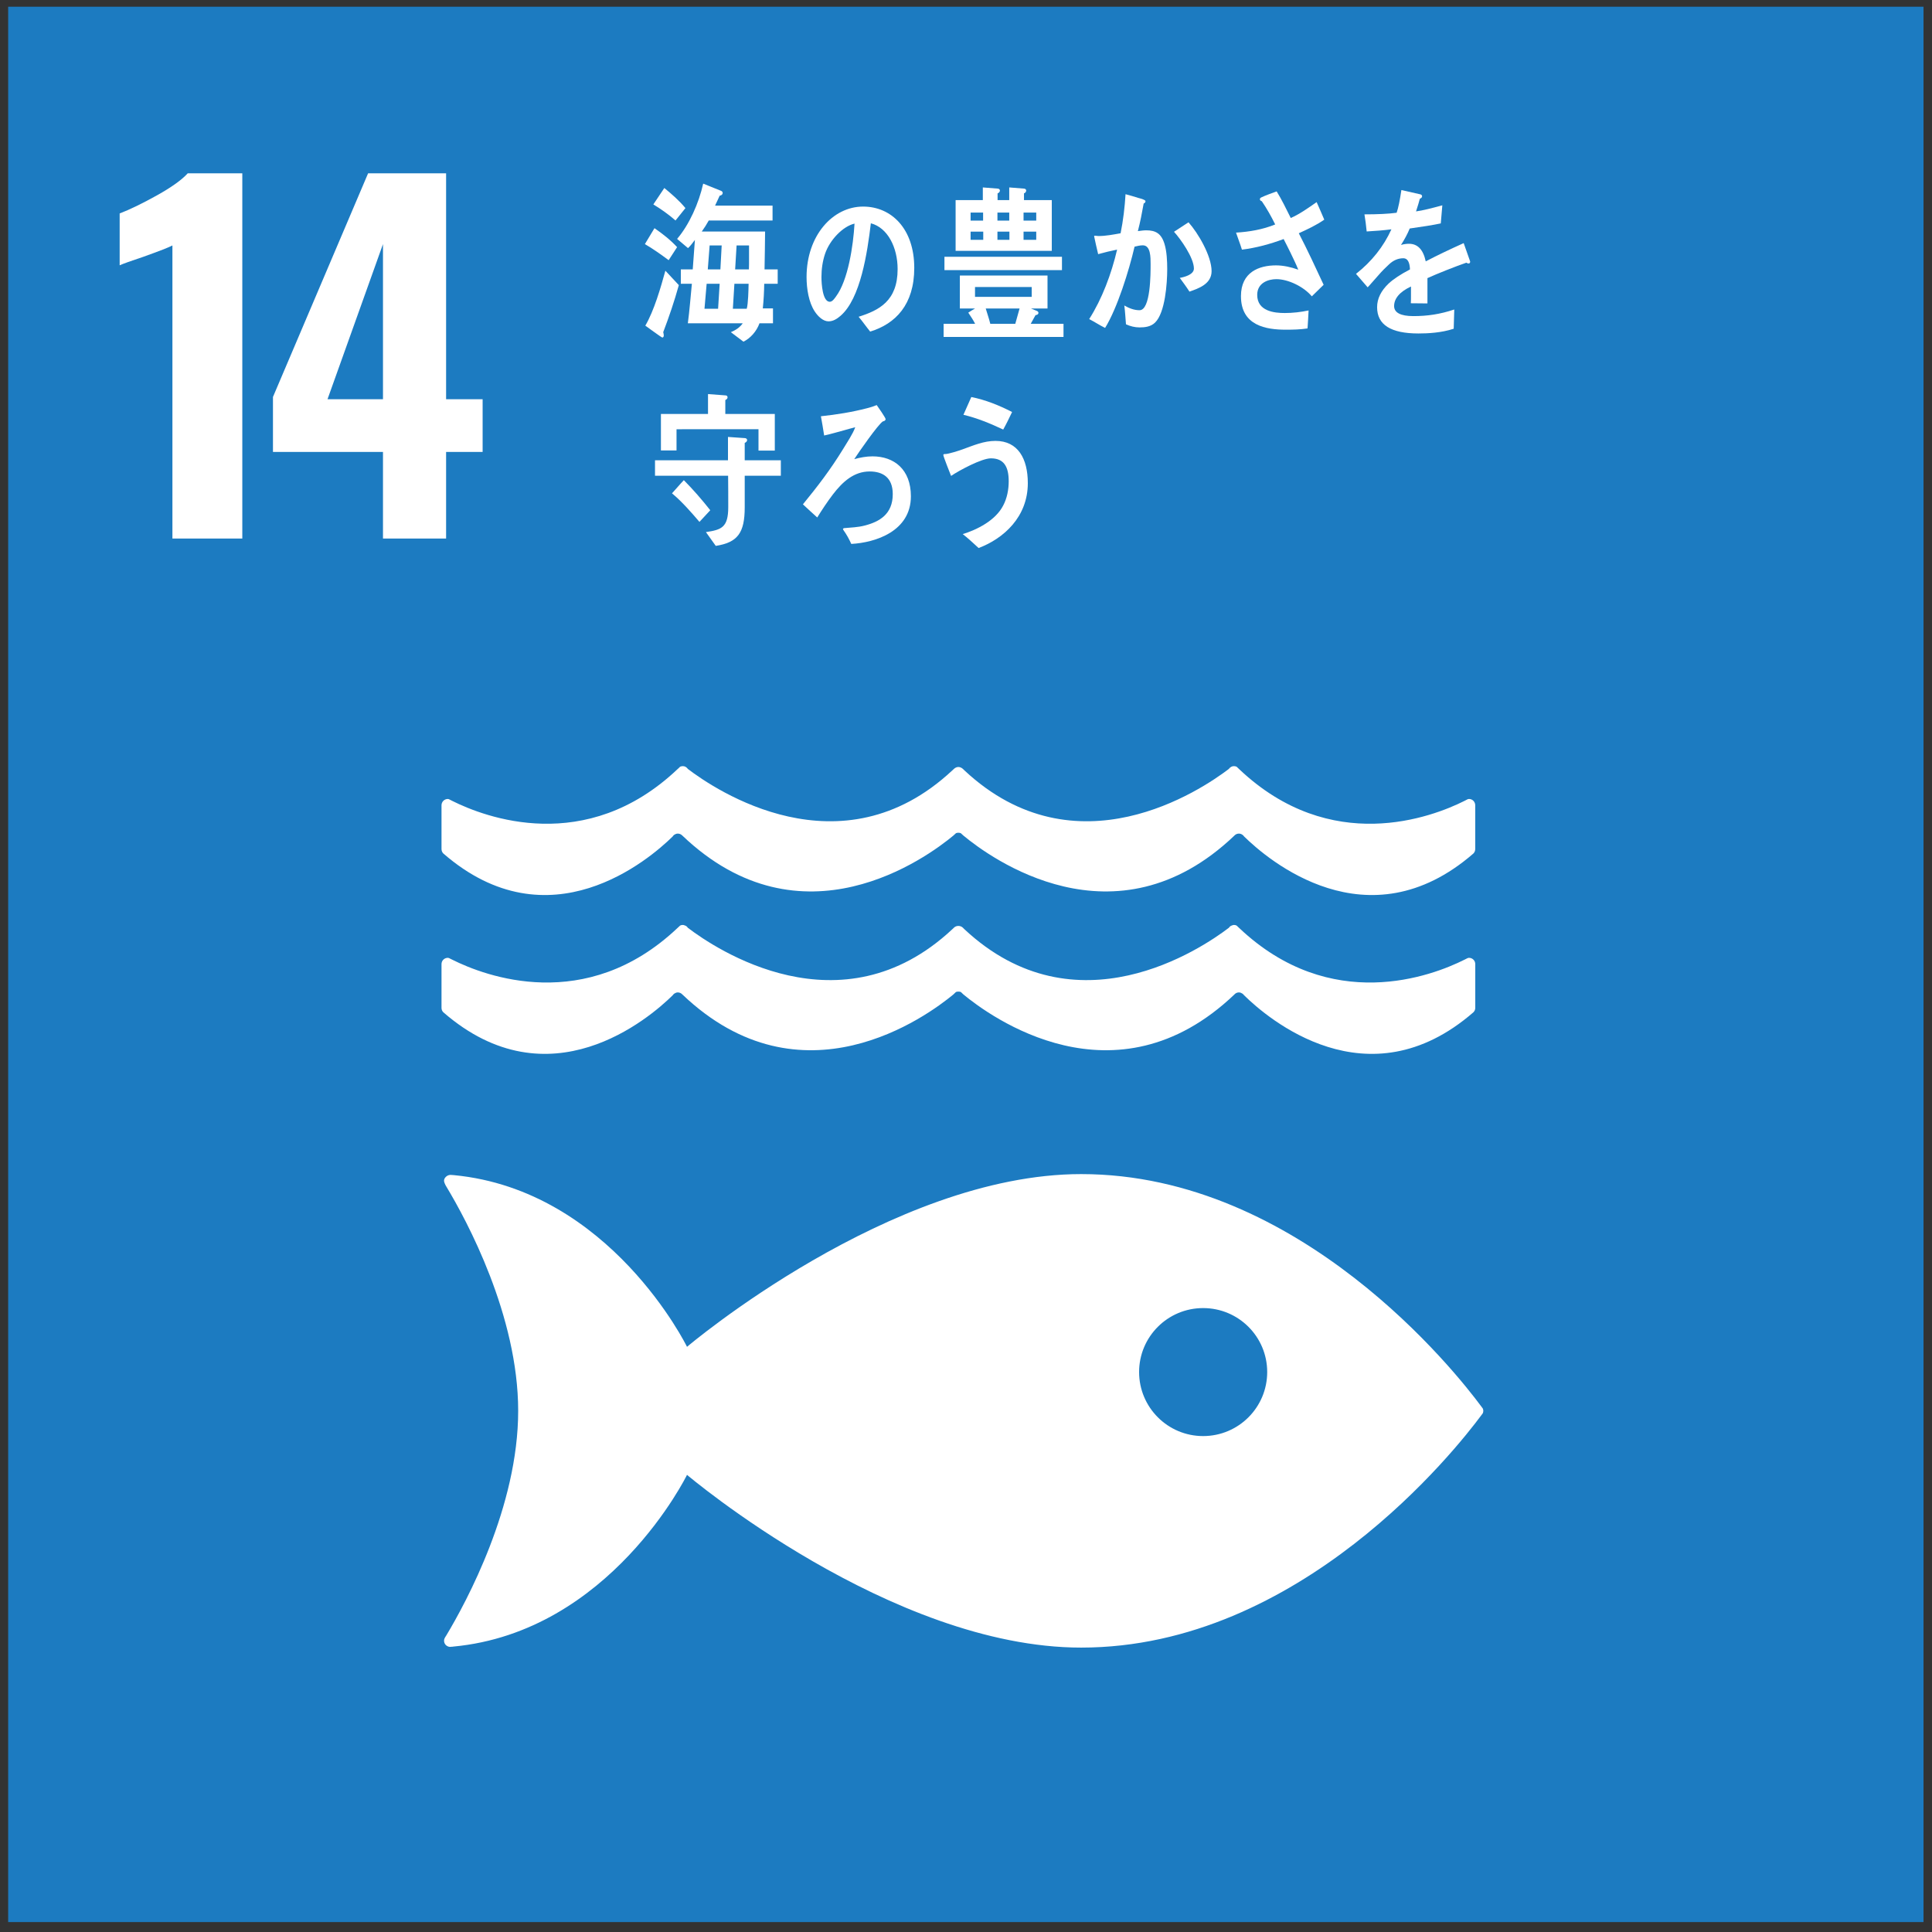<?xml version="1.0" encoding="UTF-8" standalone="no"?>
<!-- Created with Inkscape (http://www.inkscape.org/) -->

<svg
   version="1.1"
   id="svg458"
   xml:space="preserve"
   width="1723.467"
   height="1723.467"
   viewBox="0 0 1723.467 1723.467"
   sodipodi:docname="sdg_icon_14_ja_2.svg"
   inkscape:version="1.1 (c68e22c387, 2021-05-23)"
   xmlns:inkscape="http://www.inkscape.org/namespaces/inkscape"
   xmlns:sodipodi="http://sodipodi.sourceforge.net/DTD/sodipodi-0.dtd"
   xmlns="http://www.w3.org/2000/svg"
   xmlns:svg="http://www.w3.org/2000/svg"><rect x="0" y="0" width="1723.467" height="1723.467" fill="#333333" stroke="none"/><defs
     id="defs462"><clipPath
       clipPathUnits="userSpaceOnUse"
       id="clipPath474"><path
         d="M 0,1292.598 H 1292.598 V 0 H 0 Z"
         id="path472" /></clipPath></defs><sodipodi:namedview
     id="namedview460"
     pagecolor="#505050"
     bordercolor="#eeeeee"
     borderopacity="1"
     inkscape:pageshadow="0"
     inkscape:pageopacity="0"
     inkscape:pagecheckerboard="0"
     showgrid="false"
     inkscape:zoom="0.45373665"
     inkscape:cx="861.73334"
     inkscape:cy="861.73334"
     inkscape:window-width="1920"
     inkscape:window-height="986"
     inkscape:window-x="-11"
     inkscape:window-y="-11"
     inkscape:window-maximized="1"
     inkscape:current-layer="g464" /><g
     id="g464"
     inkscape:groupmode="layer"
     inkscape:label="sdg_icon_14_ja_2"
     transform="matrix(1.333,0,0,-1.333,0,1723.467)"><path
       d="M 1287.25,6.643 H 5.464 V 1288.429 H 1287.25 Z"
       style="fill:#1c7bc1;fill-opacity:1;fill-rule:nonzero;stroke:none"
       id="path466" /><g
       id="g468"><g
         id="g470"
         clip-path="url(#clipPath474)"><g
           id="g476"
           transform="translate(115.386,1128.663)"><path
             d="m 0,0 c -2.216,-1.208 -8.652,-3.727 -19.312,-7.543 -8.448,-2.821 -13.781,-4.729 -15.992,-5.734 v 34.699 c 6.837,2.612 15.134,6.639 24.894,12.07 9.754,5.432 16.642,10.358 20.669,14.785 h 36.51 V -196.13 H 0 Z"
             style="fill:#ffffff;fill-opacity:1;fill-rule:nonzero;stroke:none"
             id="path478" /></g><g
           id="g480"
           transform="translate(256.296,1025.769)"><path
             d="M 0,0 V 103.799 L -37.114,0 Z M 0,-35.303 H -73.624 V 1.508 L -9.958,151.171 H 42.243 V 0 H 66.684 V -35.303 H 42.243 V -93.236 H 0 Z"
             style="fill:#ffffff;fill-opacity:1;fill-rule:nonzero;stroke:none"
             id="path482" /></g><g
           id="g484"
           transform="translate(805.142,331.882)"><path
             d="m 0,0 c -23.661,0 -42.838,19.204 -42.838,42.853 0,23.65 19.177,42.803 42.838,42.803 23.717,0 42.886,-19.153 42.886,-42.803 C 42.886,19.204 23.717,0 0,0 M 186.044,19.966 C 169.835,41.861 65.157,175.32 -81.604,175.32 c -127.444,0 -263.779,-115.592 -263.779,-115.592 0,0 -51.215,104.821 -155.974,114.893 -0.616,0 -1.274,0.137 -1.969,0.137 h -0.648 c -2.187,-0.121 -4.236,-2.246 -4.001,-4.145 0.297,-1.837 1.642,-3.833 1.642,-3.833 13.502,-22.418 47.963,-86.198 47.963,-149.917 0,-63.925 -34.665,-127.877 -48.042,-150.188 l -0.906,-1.421 c -0.391,-0.672 -0.657,-1.344 -0.657,-2.212 0,-2.211 1.718,-3.931 3.868,-4.126 l 1.133,0.094 c 0.352,0 0.727,0 1.102,0.101 105.086,9.792 156.489,114.933 156.489,114.933 0,0 136.335,-115.604 263.779,-115.604 146.761,0 251.439,133.468 267.648,155.312 0.445,0.598 0.805,1.115 1.124,1.505 0.189,0.513 0.344,0.992 0.344,1.606 0,0.574 -0.155,1.152 -0.344,1.598 -0.319,0.446 -0.679,0.957 -1.124,1.505"
             style="fill:#ffffff;fill-opacity:1;fill-rule:nonzero;stroke:none"
             id="path486" /></g><g
           id="g488"
           transform="translate(450.14,626.832)"><path
             d="M 0,0 C 0.336,0.477 0.649,0.827 1.117,1.159 1.805,1.589 2.571,1.95 3.43,1.95 4.524,1.95 5.565,1.504 6.299,0.777 6.337,0.706 6.423,0.649 6.485,0.598 86.49,-75.67 170.422,-13.85 187.887,0.598 l 1.711,1.632 c 0.492,0.195 1.023,0.266 1.587,0.266 0.609,0 1.186,-0.071 1.687,-0.266 l 1.711,-1.632 c 17.449,-14.448 101.352,-76.268 181.385,0 0.017,0.051 0.087,0.108 0.15,0.179 0.75,0.727 1.727,1.173 2.836,1.173 0.883,0 1.679,-0.361 2.321,-0.791 0.5,-0.332 0.827,-0.682 1.188,-1.159 15.503,-15.258 82.511,-72.955 153.426,-11.339 0.742,0.754 1.242,1.743 1.242,2.958 v 29.288 c 0,2.332 -1.875,4.192 -4.181,4.192 -0.305,0 -0.586,-0.117 -0.906,-0.175 -0.657,-0.317 -1.345,-0.685 -2.127,-1.064 -21.769,-10.924 -89.378,-36.82 -150.705,21.139 -0.571,0.547 -1.173,1.093 -1.774,1.683 -0.57,0.318 -1.109,0.419 -1.797,0.419 -0.431,0 -0.883,-0.101 -1.266,-0.317 -0.922,-0.23 -1.641,-0.813 -2.133,-1.571 C 353.971,31.296 270.046,-25.529 195.31,44.185 l -1.093,1.095 c -0.774,0.746 -1.846,1.172 -3.032,1.172 -1.095,0 -2.189,-0.426 -2.923,-1.172 l -1.157,-1.095 C 112.417,-25.529 28.413,31.296 10.159,45.213 9.682,45.971 8.971,46.554 8.087,46.784 7.658,47 7.205,47.101 6.745,47.101 6.142,47.101 5.565,47 5.002,46.682 4.422,46.092 3.806,45.546 3.18,44.999 -58.154,-12.96 -125.7,12.936 -147.502,23.86 c -0.766,0.379 -1.486,0.747 -2.15,1.064 -0.328,0.058 -0.539,0.175 -0.805,0.175 -2.328,0 -4.219,-1.86 -4.219,-4.192 V -8.381 c 0,-1.215 0.46,-2.204 1.218,-2.958 C -82.605,-72.955 -15.519,-15.258 0,0"
             style="fill:#ffffff;fill-opacity:1;fill-rule:nonzero;stroke:none"
             id="path490" /></g><g
           id="g492"
           transform="translate(300.481,758.061)"><path
             d="m 0,0 c -0.322,0.071 -0.539,0.18 -0.805,0.18 -2.321,0 -4.213,-1.894 -4.213,-4.255 v -29.209 c 0,-1.224 0.461,-2.299 1.227,-3.025 70.845,-61.557 137.922,-3.88 153.45,11.362 0.32,0.462 0.648,0.906 1.11,1.188 0.695,0.445 1.453,0.762 2.319,0.762 1.095,0 2.127,-0.421 2.853,-1.129 0.055,-0.078 0.141,-0.145 0.203,-0.18 80.027,-76.373 163.936,-14.514 181.395,0 l 1.718,1.571 c 0.492,0.23 1.023,0.317 1.593,0.317 0.596,0 1.189,-0.087 1.665,-0.317 l 1.727,-1.571 c 17.449,-14.514 101.36,-76.373 181.378,0 0.015,0.035 0.118,0.102 0.157,0.18 0.749,0.708 1.734,1.129 2.844,1.129 0.867,0 1.671,-0.317 2.321,-0.762 0.483,-0.282 0.819,-0.726 1.18,-1.188 15.51,-15.242 82.518,-72.919 153.425,-11.362 0.735,0.726 1.219,1.801 1.219,3.025 v 29.209 c 0,2.361 -1.836,4.255 -4.157,4.255 -0.306,0 -0.586,-0.109 -0.906,-0.18 -0.658,-0.375 -1.338,-0.726 -2.127,-1.101 -21.786,-10.917 -89.364,-36.876 -150.706,21.161 -0.577,0.539 -1.18,1.078 -1.782,1.703 -0.562,0.232 -1.1,0.384 -1.789,0.384 -0.43,0 -0.89,-0.122 -1.265,-0.196 -0.915,-0.367 -1.641,-0.95 -2.133,-1.657 C 503.615,6.358 419.705,-50.449 344.977,19.259 l -1.094,1.067 c -0.781,0.692 -1.844,1.258 -3.033,1.258 -1.101,0 -2.196,-0.566 -2.922,-1.258 l -1.164,-1.067 C 262.076,-50.449 178.072,6.358 159.818,20.294 c -0.478,0.707 -1.181,1.29 -2.079,1.657 -0.431,0.074 -0.86,0.196 -1.336,0.196 -0.595,0 -1.188,-0.152 -1.759,-0.384 -0.547,-0.625 -1.195,-1.164 -1.798,-1.703 C 91.513,-37.977 23.958,-12.018 2.156,-1.101 1.391,-0.726 0.664,-0.375 0,0"
             style="fill:#ffffff;fill-opacity:1;fill-rule:nonzero;stroke:none"
             id="path494" /></g><g
           id="g496"
           transform="translate(501.266,1128.672)"><path
             d="m 0,0 h -8.333 l -0.96,-16.026 h 9.21 C 0,-13.893 0,-11.761 0,-9.521 Z m -9.795,-25.654 -1.029,-16.713 h 9.286 c 0.975,3.261 1.172,12.782 1.249,16.713 z M -26.37,0 -27.604,-16.026 h 8.439 L -18.304,0 Z m -1.996,-25.654 -1.447,-16.713 h 9.109 l 1.044,16.713 z m 38.528,0 c -0.077,-5.5 -0.374,-10.984 -0.945,-16.468 h 6.81 v -9.979 H 7.001 c -2.019,-5.485 -6.034,-9.964 -10.733,-12.31 l -8.44,6.368 c 2.978,1.234 5.941,3.032 7.96,5.942 H -40.95 c 1.158,8.729 1.828,17.58 2.696,26.447 h -7.388 v 9.628 h 7.967 l 1.448,19.713 c -1.448,-1.889 -2.895,-3.916 -4.608,-5.484 l -7.306,6.17 c 8.151,9.536 14.564,23.964 17.459,36.989 l 11.989,-4.83 c 0.481,-0.213 1.052,-0.67 1.052,-1.34 0,-1.234 -1.143,-1.798 -2.019,-1.905 -0.952,-2.239 -2.094,-4.387 -3.069,-6.627 H 15.737 V 16.697 H -26.95 c -1.416,-2.59 -2.986,-5.042 -4.691,-7.403 H 10.741 C 10.649,0.899 10.557,-7.632 10.375,-16.026 h 8.805 v -9.628 z m -59.369,42.351 c -4.586,4.037 -9.674,7.617 -14.83,10.756 l 7.35,10.984 c 4.913,-4.037 9.986,-8.425 14.122,-13.452 z m -8.227,-74.74 c 0.176,-0.67 0.382,-1.462 0.382,-2.254 0,-0.641 -0.382,-1.341 -0.96,-1.341 -0.579,0 -10.253,7.191 -11.396,7.968 5.835,9.978 10.246,25.212 13.422,36.76 l 9.003,-9.644 c -2.985,-10.77 -6.52,-21.175 -10.451,-31.489 m 3.641,48.187 c -5.187,3.823 -10.45,7.602 -15.904,10.755 l 6.413,10.649 c 5.371,-3.702 10.558,-7.739 15.143,-12.675 z"
             style="fill:#ffffff;fill-opacity:1;fill-rule:nonzero;stroke:none"
             id="path498" /></g><g
           id="g500"
           transform="translate(552.118,1123.005)"><path
             d="m 0,0 c -1.629,-4.875 -2.391,-10.177 -2.391,-15.463 0,-4.616 0.762,-16.575 5.576,-16.575 1.706,0 3.168,2.148 4.204,3.611 8.059,10.831 11.494,33.942 12.355,48.704 C 12.013,18.479 3.185,9.461 0,0 m 30.21,-51.98 c -2.666,3.26 -5.057,6.764 -7.723,9.918 13.573,4.28 26.096,10.481 26.096,31.885 0,14.564 -6.695,27.742 -17.916,30.667 -2.33,-19.485 -6.886,-50.486 -20.361,-61.988 -2.498,-2.134 -4.974,-3.627 -7.99,-3.627 -3.519,0 -6.947,3.17 -9.171,6.567 -4.045,6.094 -5.499,15.219 -5.499,23.095 0,27.62 17.427,47.135 37.857,47.135 18.875,0 34.216,-14.777 34.216,-41.041 0,-24.574 -12.53,-37.431 -29.509,-42.611"
             style="fill:#ffffff;fill-opacity:1;fill-rule:nonzero;stroke:none"
             id="path502" /></g><path
           d="m 693.47,1137.904 h -8.493 v -5.484 h 8.493 z m 0,12.751 h -8.493 v -5.377 h 8.493 z m -17.953,-12.751 h -8.014 v -5.484 h 8.014 z m -0.115,12.751 h -7.899 v -5.377 h 7.899 z m -15.729,-64.198 c 1.005,-3.412 2.201,-6.718 3.047,-10.237 h 16.727 l 2.865,10.237 z m 30.758,14.382 h -37.934 v -6.582 h 37.934 z m -32.427,37.065 h -8.462 v -5.484 h 8.462 z m -0.099,12.751 h -8.363 v -5.377 h 8.363 z m -18.394,-25.593 v 33.957 h 18.212 v 8.47 l 9.964,-0.792 c 0.639,0 1.462,-0.426 1.462,-1.31 0,-0.96 -0.823,-1.63 -1.554,-1.859 v -4.509 h 7.807 v 8.47 l 9.865,-0.792 c 0.64,0 1.477,-0.426 1.477,-1.31 0,-0.96 -0.746,-1.63 -1.477,-1.859 v -4.509 h 18.608 v -33.957 z m -7.474,-3.977 h 78.648 v -8.912 h -78.648 z m -0.548,-53.655 v 8.79 h 21.077 c -1.272,2.635 -3.024,5.058 -4.578,7.48 1.455,0.991 3.017,1.874 4.51,2.757 h -10.147 v 22.091 h 58.66 v -22.091 h -11.037 l 4.052,-1.66 c 0.457,-0.229 0.915,-0.655 0.915,-1.204 0,-1.111 -1.204,-1.538 -1.936,-1.538 -1.111,-1.859 -2.124,-3.961 -3.221,-5.835 h 21.93 v -8.79 z"
           style="fill:#ffffff;fill-opacity:1;fill-rule:nonzero;stroke:none"
           id="path504" /><g
           id="g506"
           transform="translate(796.005,1097.762)"><path
             d="m 0,0 c -2.019,3.168 -4.242,6.139 -6.482,9.201 2.681,0.442 9.461,2.072 9.461,6.231 0,7.222 -8.92,19.82 -13.323,24.619 3.215,2.087 6.46,4.266 9.704,6.337 C 5.652,39.396 14.808,23.963 14.808,13.68 14.808,4.936 5.652,1.995 0,0 m -22.966,-20.658 c -2.864,-2.849 -6.832,-3.291 -10.451,-3.291 -3.054,0 -6.208,0.762 -9.071,2.087 -0.374,4.25 -0.549,8.425 -1.12,12.584 3.252,-1.859 6.581,-3.168 10.191,-3.168 7.488,0 7.412,24.709 7.412,30.834 0,4.493 0.076,12.598 -5.195,12.598 -1.851,0 -3.694,-0.441 -5.545,-0.898 -3.702,-15.982 -11.571,-41.225 -19.714,-54.372 -3.61,1.767 -7.038,4.052 -10.648,5.911 8.6,13.452 14.899,30.302 18.685,46.495 -4.251,-0.868 -8.509,-1.859 -12.683,-3.047 -0.365,1.417 -2.681,11.488 -2.681,11.899 0,0.35 0.182,0.457 0.472,0.457 0.823,0 1.569,-0.229 2.407,-0.229 4.905,0 9.986,0.99 14.823,1.859 1.752,8.652 2.781,17.397 3.306,26.142 2.986,-0.747 5.751,-1.646 8.622,-2.514 1.204,-0.32 2.499,-0.64 3.627,-1.188 0.457,-0.244 1.104,-0.442 1.104,-1.097 0,-0.777 -0.746,-1.219 -1.219,-1.432 -1.104,-6.246 -2.308,-12.462 -3.877,-18.479 1.858,0.213 3.702,0.533 5.553,0.533 6.3,0 10.169,-2.057 12.317,-9.293 1.478,-4.936 1.767,-11.365 1.767,-16.636 0,-9.734 -1.402,-29.189 -8.082,-35.755"
             style="fill:#ffffff;fill-opacity:1;fill-rule:nonzero;stroke:none"
             id="path508" /></g><g
           id="g510"
           transform="translate(869.176,1136.823)"><path
             d="m 0,0 c 5.85,-11.273 11.22,-22.882 16.62,-34.491 l -7.914,-7.723 c -5.477,6.566 -15.897,11.501 -23.705,11.501 -5.468,0 -12.834,-2.483 -12.834,-10.526 0,-11.061 11.669,-12.143 18.479,-12.143 5.332,0 10.71,0.64 15.904,1.722 -0.182,-4.083 -0.449,-8.044 -0.7,-12.02 -4.867,-0.762 -9.712,-0.853 -14.564,-0.853 -12.919,0 -29.997,2.544 -29.997,22.44 0,16.103 12.127,20.597 23.446,20.597 4.951,0 10.146,-1.173 14.915,-2.879 -1.547,3.87 -3.413,7.617 -5.211,11.38 -1.539,3.001 -2.971,6.124 -4.585,9.125 -9.171,-3.428 -18.396,-5.911 -27.909,-7.099 -1.174,3.869 -2.697,7.617 -3.954,11.396 8.783,0.532 17.863,2.041 26.211,5.468 -2.697,5.485 -5.668,10.741 -8.981,15.57 -0.556,0.091 -1.257,0.548 -1.257,1.295 0,0.64 0.442,0.96 0.815,1.173 3.421,1.63 7.008,2.803 10.406,4.083 3.511,-5.683 6.368,-11.7 9.437,-17.809 C 0.7,12.888 6.368,16.956 11.929,20.84 13.741,16.956 15.341,12.979 17.047,9.11 11.684,5.362 5.85,2.681 0,0"
             style="fill:#ffffff;fill-opacity:1;fill-rule:nonzero;stroke:none"
             id="path512" /></g><g
           id="g514"
           transform="translate(982.733,1116.591)"><path
             d="M 0,0 C -0.473,0 -0.93,0.214 -1.417,0.548 -8.181,-1.767 -21.282,-6.947 -27.468,-9.795 v -16.926 l -11.121,0.107 c 0.107,1.539 0.107,3.184 0.107,5.057 v 6.155 c -7.533,-3.519 -11.289,-8.028 -11.289,-13.086 0,-4.387 4.312,-6.719 12.881,-6.719 9.315,0 17.786,1.219 27.376,4.419 l -0.373,-12.873 c -8.272,-2.743 -17.398,-3.169 -23.606,-3.169 -18.457,0 -27.658,5.804 -27.658,17.58 0,5.713 2.621,10.984 7.701,15.828 3.184,2.972 7.991,6.156 14.297,9.446 -0.182,4.967 -1.69,7.48 -4.41,7.48 -3.488,0 -6.703,-1.31 -9.696,-4.174 -1.875,-1.752 -4.327,-4.053 -7.252,-7.465 -3.489,-3.854 -5.637,-6.505 -6.962,-7.815 -1.669,1.98 -4.327,4.936 -7.8,9.003 10.527,8.272 18.448,18.266 23.697,29.814 -4.99,-0.655 -10.535,-1.097 -16.552,-1.432 -0.373,4.19 -0.937,8.013 -1.493,11.441 8.836,0 16.087,0.335 21.541,1.081 1.127,3.2 2.148,8.257 3.184,15.189 l 12.721,-2.879 c 0.731,-0.213 1.127,-0.64 1.127,-1.295 0,-0.67 -0.48,-1.219 -1.508,-1.645 -0.472,-1.874 -1.326,-4.754 -2.552,-8.47 4.335,0.548 10.733,2.193 17.603,4.067 l -1.036,-12.096 c -5.172,-1.112 -12.149,-2.194 -20.794,-3.412 -1.311,-3.307 -3.474,-7.374 -5.835,-11 2.254,0.655 4.129,0.777 5.363,0.777 5.758,0 9.506,-3.854 11.197,-11.776 7.526,3.961 16.095,8.029 25.396,12.218 L 1.127,1.325 C 1.127,0.427 0.754,0 0,0"
             style="fill:#ffffff;fill-opacity:1;fill-rule:nonzero;stroke:none"
             id="path516" /></g><g
           id="g518"
           transform="translate(468.085,943.666)"><path
             d="m 0,0 c -5.751,6.718 -11.677,13.513 -18.373,19.119 2.651,2.849 5.188,5.942 7.922,8.806 C -4.235,21.648 1.676,14.838 7.236,7.8 Z m 39.51,47.714 v 14.29 H -15.341 V 47.805 H -25.785 V 72.241 H 5.728 v 13.3 l 11.67,-0.884 c 0.662,0 1.416,-0.32 1.416,-1.325 0,-0.868 -0.853,-1.539 -1.507,-1.767 V 72.241 H 50.426 V 47.714 Z M 30.294,30.895 V 9.765 c 0,-17.26 -4.822,-23.537 -19.379,-25.822 l -6.588,9.232 c 10.443,1.539 14.944,3.093 14.944,16.712 0,7.038 0,13.97 -0.091,21.008 h -48.925 v 10.33 h 48.834 v 15.63 l 11.205,-0.778 c 0.647,0 1.592,-0.35 1.592,-1.34 0,-0.975 -0.945,-1.646 -1.592,-1.858 V 41.225 h 24.169 v -10.33 z"
             style="fill:#ffffff;fill-opacity:1;fill-rule:nonzero;stroke:none"
             id="path520" /></g><g
           id="g522"
           transform="translate(569.683,928.919)"><path
             d="m 0,0 c -1.409,3.168 -3.1,6.261 -5.073,9.004 -0.198,0.35 -0.472,0.67 -0.472,0.989 0,0.336 0.472,0.427 0.654,0.564 4.701,0.442 9.317,0.533 13.941,1.752 9.78,2.529 18.715,7.587 18.715,21.009 0,11.197 -6.78,15.173 -15.44,15.173 -10.444,0 -17.977,-6.703 -24.65,-15.402 -3.762,-4.951 -7.167,-10.116 -10.45,-15.387 -3.184,2.849 -6.384,5.804 -9.582,8.791 10.145,12.431 18.326,23.079 26.918,37.05 2.423,4.067 6.49,10.009 8.089,14.533 -2.467,-0.579 -4.905,-1.326 -7.349,-1.996 -4.426,-1.203 -8.943,-2.528 -13.445,-3.519 -0.686,4.281 -1.348,8.577 -2.179,12.873 10.36,1.097 20.697,2.743 30.88,5.377 2.24,0.564 4.319,1.204 6.475,2.103 0.853,-1.219 5.941,-8.455 5.941,-9.369 0,-1.082 -1.127,-1.416 -1.79,-1.523 C 17.885,79.934 4.982,61.349 1.988,56.732 c 3.938,1.097 8.082,1.874 12.226,1.874 14.411,0 25.685,-8.698 25.685,-26.72 C 39.899,8.47 16.194,0.868 0,0"
             style="fill:#ffffff;fill-opacity:1;fill-rule:nonzero;stroke:none"
             id="path524" /></g><g
           id="g526"
           transform="translate(671.365,1005.457)"><path
             d="m 0,0 c -8.646,4.068 -17.39,7.693 -26.622,9.887 1.775,3.946 3.497,7.906 5.271,11.883 C -11.936,19.896 -2.826,16.255 5.934,11.745 4.045,7.784 2.156,3.839 0,0 m -16.46,-79.28 c -3.481,3.184 -6.947,6.475 -10.634,9.323 9.415,2.88 21.93,9.034 27.094,19.15 2.56,4.845 3.679,10.573 3.679,16.164 0,9.781 -3.191,15.386 -11.943,15.386 -6.125,0 -21.085,-8.013 -26.63,-11.76 -0.655,1.66 -5.18,12.98 -5.18,13.969 0,0.777 0.93,0.656 1.31,0.656 2.065,0 9.415,2.315 11.67,3.184 7.335,2.635 14.13,5.621 21.93,5.621 15.044,0 21.633,-11.883 21.633,-28.29 0,-22.517 -16.081,-37.035 -32.929,-43.403"
             style="fill:#ffffff;fill-opacity:1;fill-rule:nonzero;stroke:none"
             id="path528" /></g></g></g></g></svg>
